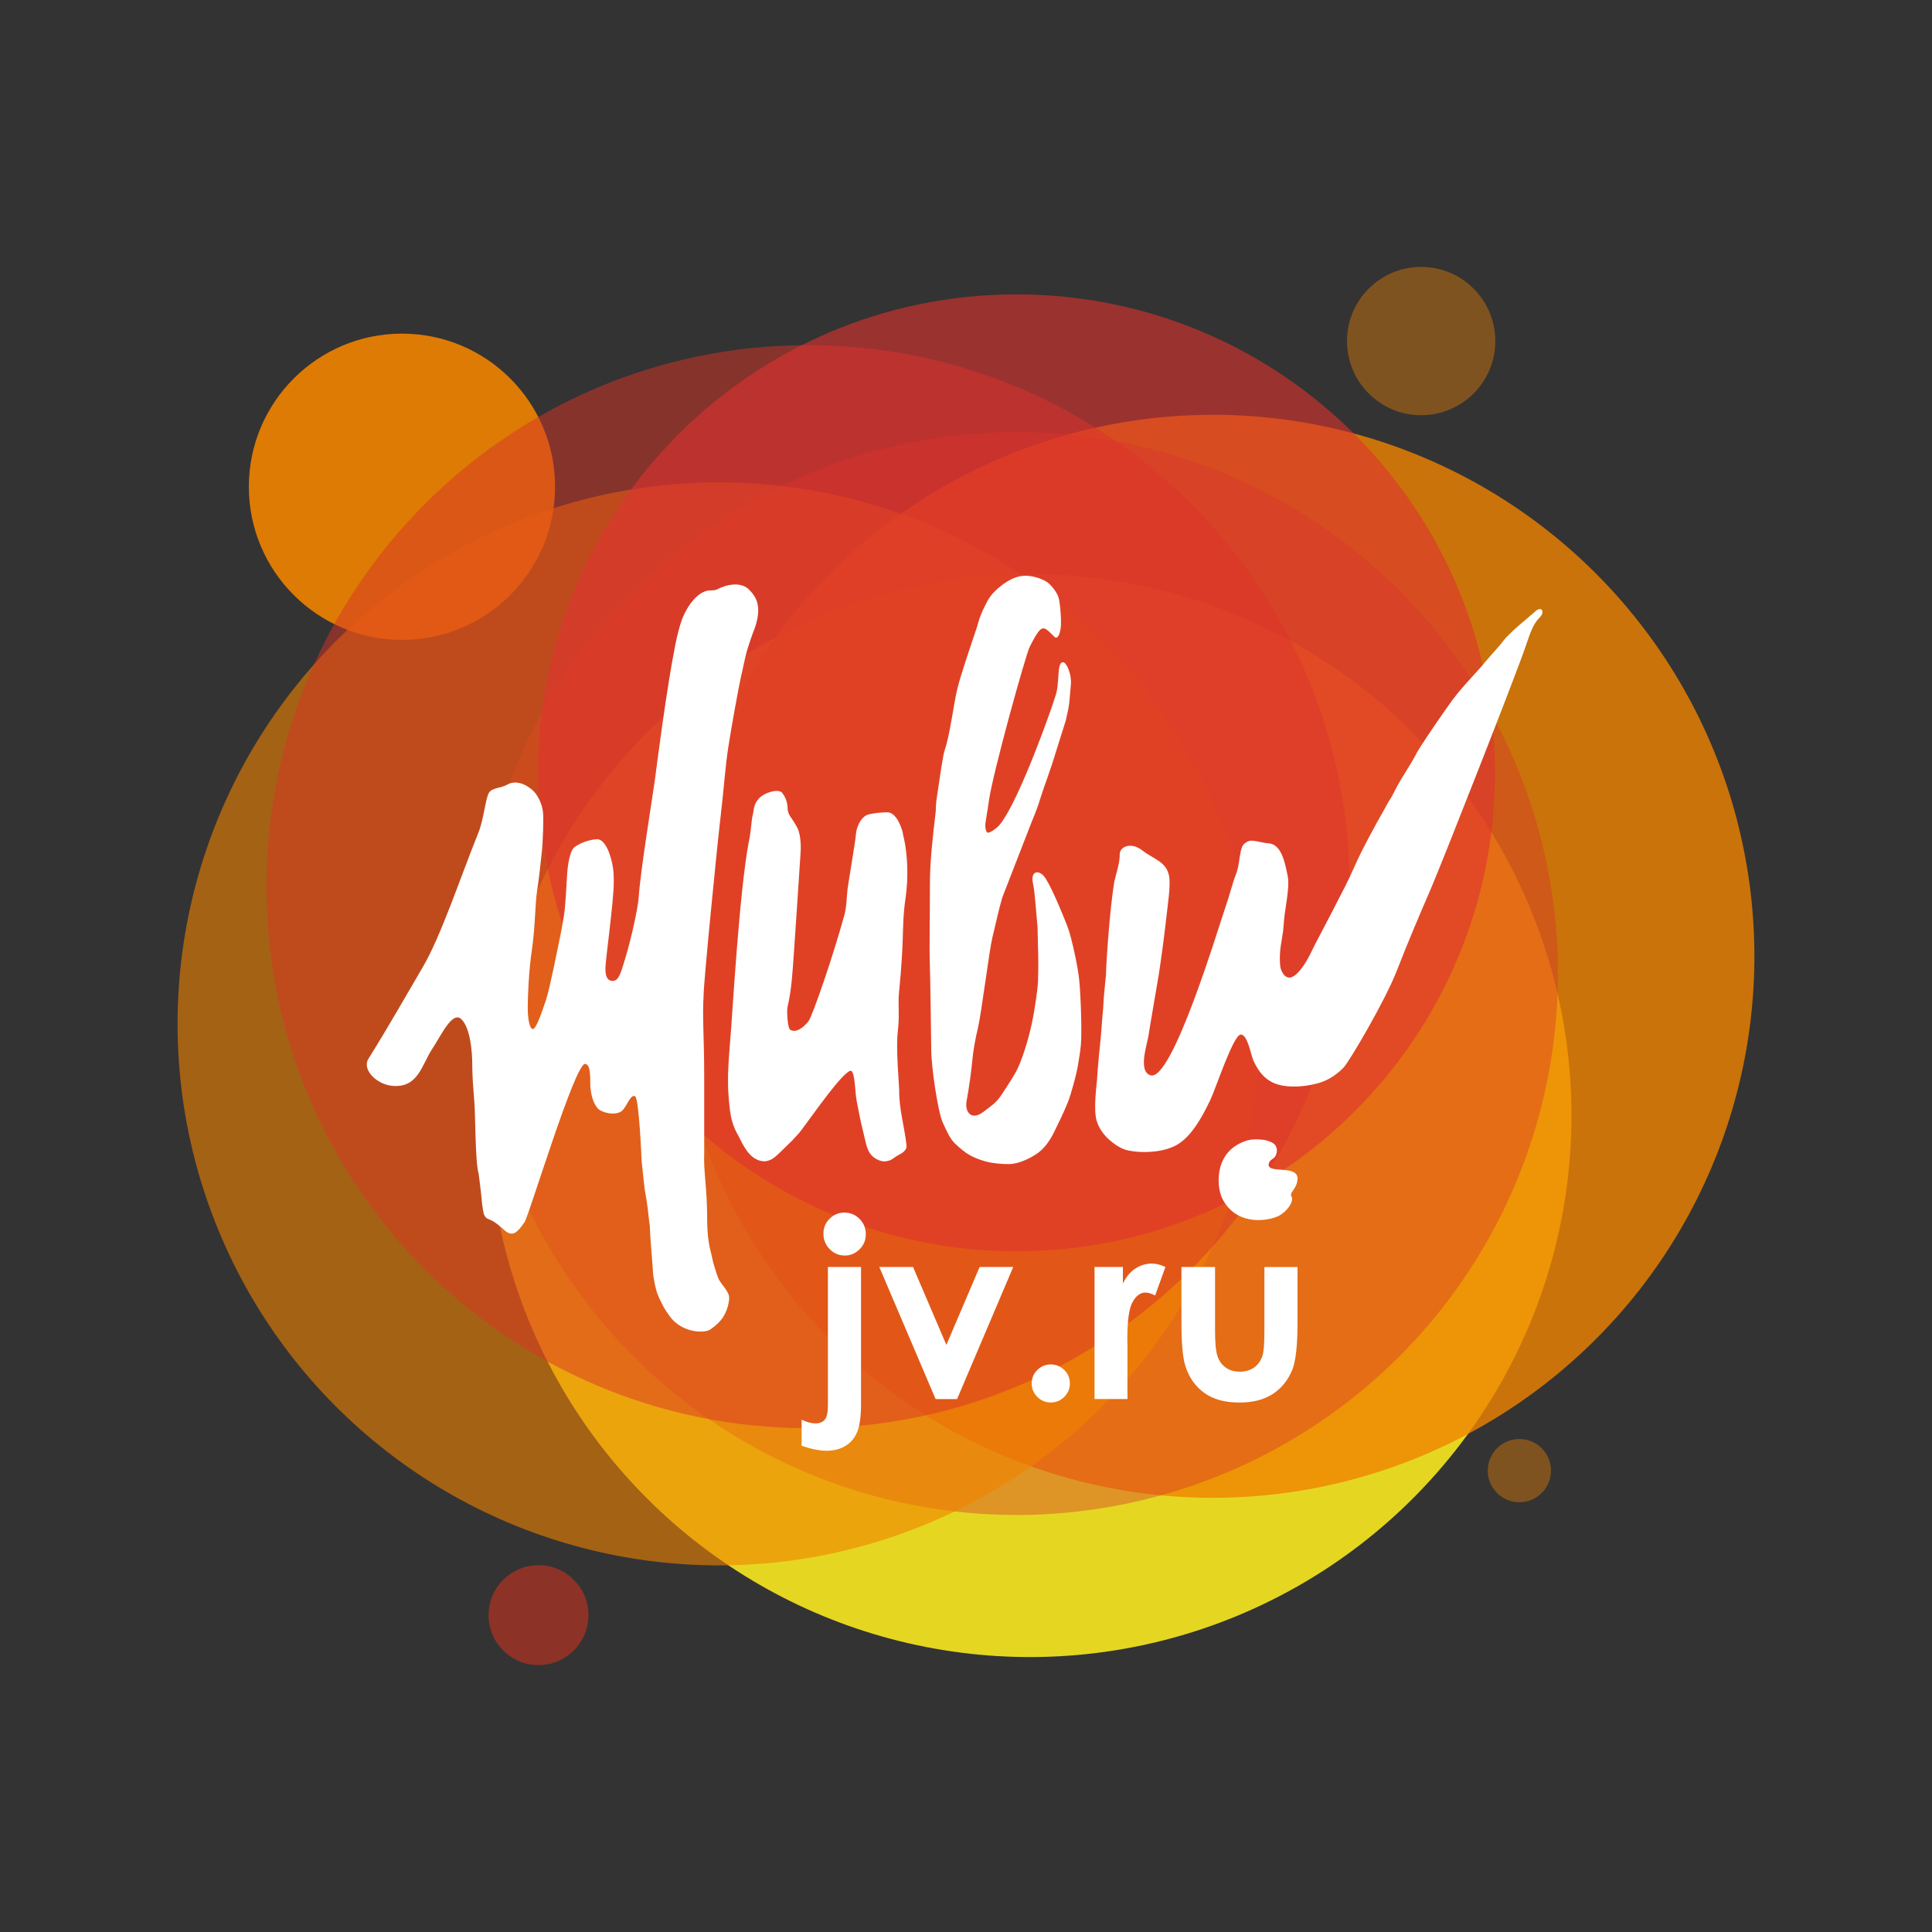 <?xml version="1.0" encoding="UTF-8"?> <svg xmlns="http://www.w3.org/2000/svg" version="1.1" viewBox="0 0 283.46 283.46"><rect x="0" y="0" width="283.46" height="283.46" fill="#333333" stroke="none"/><defs><style> .st0 { opacity: .8; } .st0, .st1, .st2, .st3 { fill: #f08300; } .st4 { fill: #df332f; } .st4, .st2 { opacity: .6; } .st4, .st3 { mix-blend-mode: overlay; } .st5 { fill: #d6342f; } .st5, .st1 { opacity: .4; } .st6 { fill: #fff; } .st7 { fill: #da3427; } .st7, .st8 { opacity: .5; } .st9 { isolation: isolate; } .st2 { mix-blend-mode: multiply; } .st10 { fill: #f9e920; } .st10, .st3 { opacity: .9; } .st8 { fill: #e6331d; } </style></defs><g class="st9"><g id="Logo"><g><g><circle class="st10" cx="151.12" cy="163.68" r="79.45" transform="translate(-34.6 286.71) rotate(-80.81)"></circle><circle class="st0" cx="177.96" cy="140.29" r="79.45" transform="translate(-15.78 22.75) rotate(-7)"></circle><path class="st3" d="M81.44,71.42c0,12.41-10.06,22.46-22.46,22.46s-22.47-10.06-22.47-22.46,10.06-22.47,22.47-22.47,22.46,10.06,22.46,22.47Z"></path><path class="st1" d="M219.39,50.04c0,6.01-4.87,10.88-10.88,10.88s-10.88-4.87-10.88-10.88,4.87-10.88,10.88-10.88,10.88,4.87,10.88,10.88Z"></path><circle class="st5" cx="149.14" cy="142.84" r="79.45" transform="translate(-15.7 267.24) rotate(-80.81)"></circle><circle class="st2" cx="105.5" cy="150.23" r="79.45" transform="translate(-48.87 50.88) rotate(-22.16)"></circle><path class="st7" d="M198,130.09c0,43.88-35.57,79.45-79.45,79.45s-79.45-35.57-79.45-79.45S74.67,50.64,118.55,50.64s79.45,35.57,79.45,79.45Z"></path><path class="st4" d="M219.34,113.39c0,38.77-31.43,70.2-70.2,70.2s-70.19-31.43-70.19-70.2,31.43-70.2,70.19-70.2,70.2,31.43,70.2,70.2Z"></path><path class="st8" d="M86.34,236.97c0,4.05-3.28,7.33-7.33,7.33s-7.33-3.28-7.33-7.33,3.28-7.33,7.33-7.33,7.33,3.28,7.33,7.33Z"></path><path class="st1" d="M227.56,215.77c0,2.56-2.08,4.64-4.64,4.64s-4.64-2.08-4.64-4.64,2.08-4.64,4.64-4.64,4.64,2.08,4.64,4.64Z"></path></g><g><g><path class="st6" d="M131.71,151.43c.3-2.38.04-3.91.17-5.56.13-1.65.41-3.8.56-7.89.09-2.42.05-3.62.43-6.29.38-2.67.39-6.21-.37-9.2,0-.47-.83-3.25-2.25-3.31-.46-.02-2.54.11-3.17.45-.83.46-1.39,1.65-1.49,2.7-.17,1.72-1.09,6.91-1.23,8.05-.15,1.13-.12,2.59-.48,3.89-1.64,6-4.68,14.8-5.25,15.55-.58.74-1.7,1.8-2.66,1.29-.44-.22-.53-2.68-.45-3.24.09-.56.37-1.33.64-3.99.28-2.67,1.16-16.98,1.29-18.64.13-1.66-.11-3.16-.49-3.83-.81-1.54-1.35-1.75-1.4-2.77-.04-1.03-.3-1.64-.79-2.3-.47-.67-2.58-.11-3.41.8-.83.89-.71,1.61-.93,2.48-.21.87-.22,2.33-.54,3.74-1.44,7.38-2.51,26.71-2.71,28.74-.17,2.23-.4,4.5-.36,6.78-.02,1.62.27,4.24.42,4.91.14.66.43,1.7.99,2.66.56.97,1.22,2.82,2.67,3.6.42.21.6.28,1.16.33.38.04,1-.17,1.36-.42.57-.38,1.7-1.56,2.13-1.96.44-.41.97-.95,1.68-1.75.66-.74,5.3-7.52,7.02-8.83.26-.23.47-.37.67-.29.53.38.53,3.13.75,4.27.21,1.15.65,3.44.97,4.63.32,1.19.46,2.63,1.21,3.45.55.59,1.33.93,1.99.92.95-.13,1.03-.33,1.6-.71.56-.37,1.58-.68,1.57-1.58-.27-2.64-1.13-5.46-1.08-8.13,0-.73-.51-6.17-.21-8.55M104.73,185.56c-.13-.4-.22-1.01-.43-1.83-.21-.81-.55-2.19-.55-5.16,0-4.14-.54-6.8-.43-9.22v-11.49c0-5.66-.3-8.68-.08-11.92-.03-1.58,1.97-21.78,2.43-25.64.47-3.85.73-7.73,1.18-10.65.45-2.92,1.59-9.22,1.87-10.38.28-1.15.55-2.62.81-3.56.26-.94.86-2.7,1.24-3.64,1.1-3.29.08-4.62-.93-5.62-.89-.87-2.52-.89-4.03-.25-.31.11-.54.28-.85.36-.29.08-.9.05-1.12.09-2.14.44-3.55,3.5-3.84,4.41-.31.91-.59,1.9-.91,3.5-1.27,6.3-2.77,18.04-3,19.82-.3,2.24-2.17,13.65-2.38,17.3-.1,1.48-1.08,6.02-2.01,9.05-.62,2.03-.9,3.15-1.77,3.19-.58.02-1.11-.31-1.11-1.81,0-1.19,1.23-9.83,1.23-12.64,0-.84,0-1.55-.17-2.49-.24-1.31-1-3.96-2.37-3.85-1.38.12-2.62.69-3.26,1.2-.64.51-.97,2.68-1.04,3.93-.08,1.26-.24,4.7-.47,6.08-.24,1.38-.37,2.21-.65,3.52-.27,1.31-1.43,7.2-1.99,8.88-.57,1.67-1.46,4.38-1.96,4.24-.5-.14-.71-1.69-.71-3.2s.14-5.29.61-8.43c.49-3.31.47-6.82.76-8.63.29-1.79.49-3.92.68-5.6.19-1.68.28-4.83.2-5.82-.1-1.33-.76-2.44-1.08-2.86-.33-.43-.64-.68-1.16-1.02-.51-.36-1.79-.97-2.97-.32-1.06.59-2.23.43-2.74,1.23-.49.81-.77,3.92-1.52,5.79-2.72,6.75-5.52,15.26-8.2,19.81-1.99,3.38-5.07,8.81-7.95,13.41-.99,1.59,1.19,3.76,3.48,3.97,3.83.35,4.3-3.03,5.86-5.39,1.33-2.01,2.98-5.67,4.3-4.38,1.31,1.28,1.59,4.81,1.59,6.63s.14,3.38.3,5.44c.18,2.07.12,8.91.63,10.54.06.49.35,2.65.5,4.31.06.63.17,1.21.24,1.56.09.33.31.73.76.87.79.25,1.73,1.09,2.45,1.74.39.31.69.39,1,.36.71-.05,1.41-1.16,1.78-1.66.63-.85,7.35-23.17,8.87-23.23,1.01-.02.71,2.78.81,3.55.13,1.09.38,2.14,1.05,2.95.48.59,2.41,1.14,3.46.47.76-.5,1.35-2.64,2.05-2.22.58.35.95,9.5.95,9.5.17,1.44.36,3.84.57,4.85.35,2.01.34,2.36.5,3.7.03.33.14.86.14,1.21.04,1.62.36,4.82.45,6.45.03.83.39,2.58.66,3.27.28.72.47,1.06.75,1.63.28.57.62,1.05,1.02,1.62,1.82,2.53,5.16,2.58,6.02,1.96.88-.61,1.41-1.17,1.76-1.67.58-.84.97-2.08.97-2.99s-1.3-2.09-1.57-2.77c-.28-.67-.54-1.64-.67-2.05M223.84,94.82c.64-1.81,1.03-3.21,2.06-4.23.83-.81.3-1.82-.75-.79-2.55,2.22-2.28,1.84-4.21,3.76-1.47,1.9-1.72,1.98-2.97,3.5-1.5,1.82-3.79,4.02-5.43,6.42,0,0-3.29,4.63-4.68,6.98-.39.85-1.43,2.46-2.35,3.98-.72,1.17-1.08,2.1-1.47,2.69-.4.59-.62,1.06-.96,1.67-1.19,2.08-3.36,6.01-4.51,8.7-1.16,2.7-5.22,10.17-6.14,12.09-.81,1.73-2.01,3.52-2.99,3.8-.97.27-1.52-.96-1.6-1.62-.08-.65-.08-1.43-.02-2.18.14-1.55.45-2.41.54-4.2.1-1.78.91-5.17.58-6.8-.33-1.63-.83-4.67-2.71-4.84-1.53-.14-2.51-.66-3.24-.25-.73.41-.77.74-.96,1.45-.17.71-.26,2.3-.73,3.44-.4.95-1.02,3.37-1.45,4.55-.95,2.68-7.82,25.72-11.02,24.83-1.91-.53-.54-4.47-.32-5.84.17-1.21,1.28-7.57,1.47-8.73.19-1.16.73-4.96,1.04-7.7.3-2.74.78-5.65.5-7-.41-2.13-2.37-2.5-3.87-3.69-1.69-1.34-3.37-.62-3.37.56.07,1.19-.7,3.36-.83,4.25-.59,3.57-1.15,11.37-1.18,13.38-.16,1.68-.34,3.19-.41,4.87-.1,1.24-.23,2.47-.3,3.7-.03.53-.24,2.47-.32,3.25-.13,1.28-.24,2.86-.29,3.66-.07.87-.54,4.29-.05,5.94.66,2.24,2.76,3.64,3.8,4.11,1.17.54,4.9.89,7.55-.34,1.79-.83,3.43-2.81,5.31-6.77.9-1.91,3.4-9.63,4.49-9.63,1.02,0,1.48,3.03,1.87,3.86.79,1.7,1.91,3.19,4.18,3.61.95.19,2.87.33,5.27-.33,1.71-.46,2.99-1.5,3.77-2.31.78-.81,6.01-9.63,7.78-14.15,1.75-4.51,3.55-8.69,5.04-12.14,1.49-3.44,12.5-31.38,13.89-35.53M158.32,143.59c-.16-1.63-1.08-6.02-1.68-7.59-.65-1.7-2.23-5.53-3.16-7-.82-1.43-2.23-1.38-1.97.36.03.18.07.43.16.86.1.43.32,3.07.56,5.84.07,4.22.17,4.1.07,7.83-.07,1.57-.5,4.12-.73,5.37-.46,2.45-1.28,5.26-2.14,7.25-.48,1.11-1.71,2.92-2.52,4.17-.83,1.25-1.83,1.81-2.4,2.28-.58.47-1.14.77-1.72.72-.58-.06-1.25-.8-.95-2.28.29-1.48.67-4.23.81-5.74.14-1.51.39-2.96.86-4.98.48-2.02,1.63-11.25,2.1-13.17.48-1.93.88-3.9,1.44-5.82.66-1.72,4.4-11.32,4.4-11.32,0,0,.7-1.6,1.15-3.12.45-1.5,1.57-4.37,2.33-6.97l1.44-4.57c.62-2.63.48-2.45.75-5.3.13-1.47-.63-3.25-1.16-3.25-.98,0-.4,3.2-1.17,5.14-.31,1.14-5.09,14.79-8,18.57-.53.68-1.4,1.21-1.76,1.3-.37.09-.51-.73-.45-1.34.06-.57.26-1.55.51-3.33.57-4.11,5.5-21.79,6-22.62,1.42-2.83,1.84-3.06,2.69-2.34.19.15.66.64.91.88.4.39.76-.12.93-1.24.15-1-.08-3.75-.3-4.5-.23-.75-.99-1.72-1.52-2.15-.52-.43-2.31-1.29-4.09-.99-1.73.31-3.31,1.72-4.1,2.58-.21.23-.72.95-.9,1.38-.19.42-.72,1.28-1.16,2.77-.23.87-.51,1.59-.87,2.69-.35,1.1-1.74,5.09-2.24,7.17-.49,2.09-.89,5.43-1.57,8.05-.13.52-.32.95-.42,1.47-.09.5-.14.74-.19,1.06-.12.73-.25,1.46-.35,2.2-.06.53-.35,2.37-.42,2.81-.19,1.12-.2,2.33-.2,2.33-.41,3.5-.86,7.41-.85,10.48.01,3.09-.1,9.42-.02,11.76.08,2.35.18,10,.21,12.73.02,2.73,1.01,9.17,1.67,10.63.44.96,1.07,2.42,1.76,3.07.69.66,1.44,1.33,2.3,1.8.87.48,1.61.7,2.39.92.78.21,2.25.39,3.5.34,1.25-.04,3.04-.88,4.1-1.67,1.06-.8,1.8-1.99,2.3-3,.51-1.02,1.5-3.08,1.99-4.3.5-1.22,1.34-4.34,1.5-5.43.17-1.1.37-2.14.45-3.14.15-1.76,0-7.15-.27-9.66"></path><path class="st6" d="M186.17,170.69c.08-.2.1-.39.59-.69.5-.3.63-1.01.57-1.4-.11-.81-.77-1.07-1.64-1.31-.32-.08-1.68-.24-2.56,0-5.08,1.43-4.66,6.75-3.83,8.49,1.88,3.87,6.14,3.5,8.03,2.74,1.37-.54,2.58-2.25,2.17-2.93-.4-.67.74-1.07.87-2.51.22-2.37-4.62-.68-4.21-2.38"></path></g><g><path class="st6" d="M121.47,185.89h4.86v20.02c0,1.84-.18,3.21-.54,4.12-.36.91-.93,1.61-1.72,2.09-.78.49-1.73.73-2.83.73-.97,0-2.18-.24-3.63-.73v-3.83c.76.37,1.43.55,2.01.55.62,0,1.08-.18,1.39-.55.31-.37.46-1.05.46-2.03v-20.37ZM123.89,177.91c.87,0,1.61.31,2.22.92.61.62.92,1.36.92,2.24s-.3,1.61-.91,2.22c-.61.61-1.33.92-2.17.92s-1.61-.31-2.22-.94c-.61-.63-.92-1.39-.92-2.27s.3-1.58.9-2.18c.6-.6,1.33-.91,2.18-.91Z"></path><path class="st6" d="M129.01,185.89h4.95l4.89,11.43,4.88-11.43h4.93l-8.24,19.38h-3.15l-8.26-19.38Z"></path><path class="st6" d="M154.17,200.19c.77,0,1.43.27,1.98.81.55.54.82,1.2.82,1.97s-.27,1.43-.82,1.98c-.55.54-1.2.82-1.98.82s-1.43-.27-1.98-.82c-.55-.55-.82-1.21-.82-1.98s.27-1.43.82-1.97c.55-.54,1.2-.81,1.98-.81Z"></path><path class="st6" d="M160.58,185.89h4.17v2.44c.45-.96,1.05-1.69,1.8-2.19.75-.5,1.57-.75,2.46-.75.63,0,1.29.17,1.98.5l-1.51,4.18c-.57-.29-1.04-.43-1.41-.43-.75,0-1.38.46-1.9,1.39-.52.93-.77,2.74-.77,5.45l.02.94v7.84h-4.83v-19.38Z"></path><path class="st6" d="M173.36,185.89h4.91v9.33c0,1.82.12,3.08.37,3.79.25.71.65,1.26,1.21,1.65.55.39,1.23.59,2.04.59s1.5-.19,2.06-.58c.57-.39.99-.95,1.26-1.7.2-.56.3-1.75.3-3.58v-9.49h4.86v8.21c0,3.38-.27,5.7-.8,6.95-.65,1.52-1.62,2.69-2.89,3.5-1.27.81-2.88,1.22-4.84,1.22-2.12,0-3.84-.47-5.16-1.42-1.31-.95-2.24-2.27-2.77-3.97-.38-1.18-.57-3.31-.57-6.41v-8.07Z"></path></g></g></g></g></g></svg> 